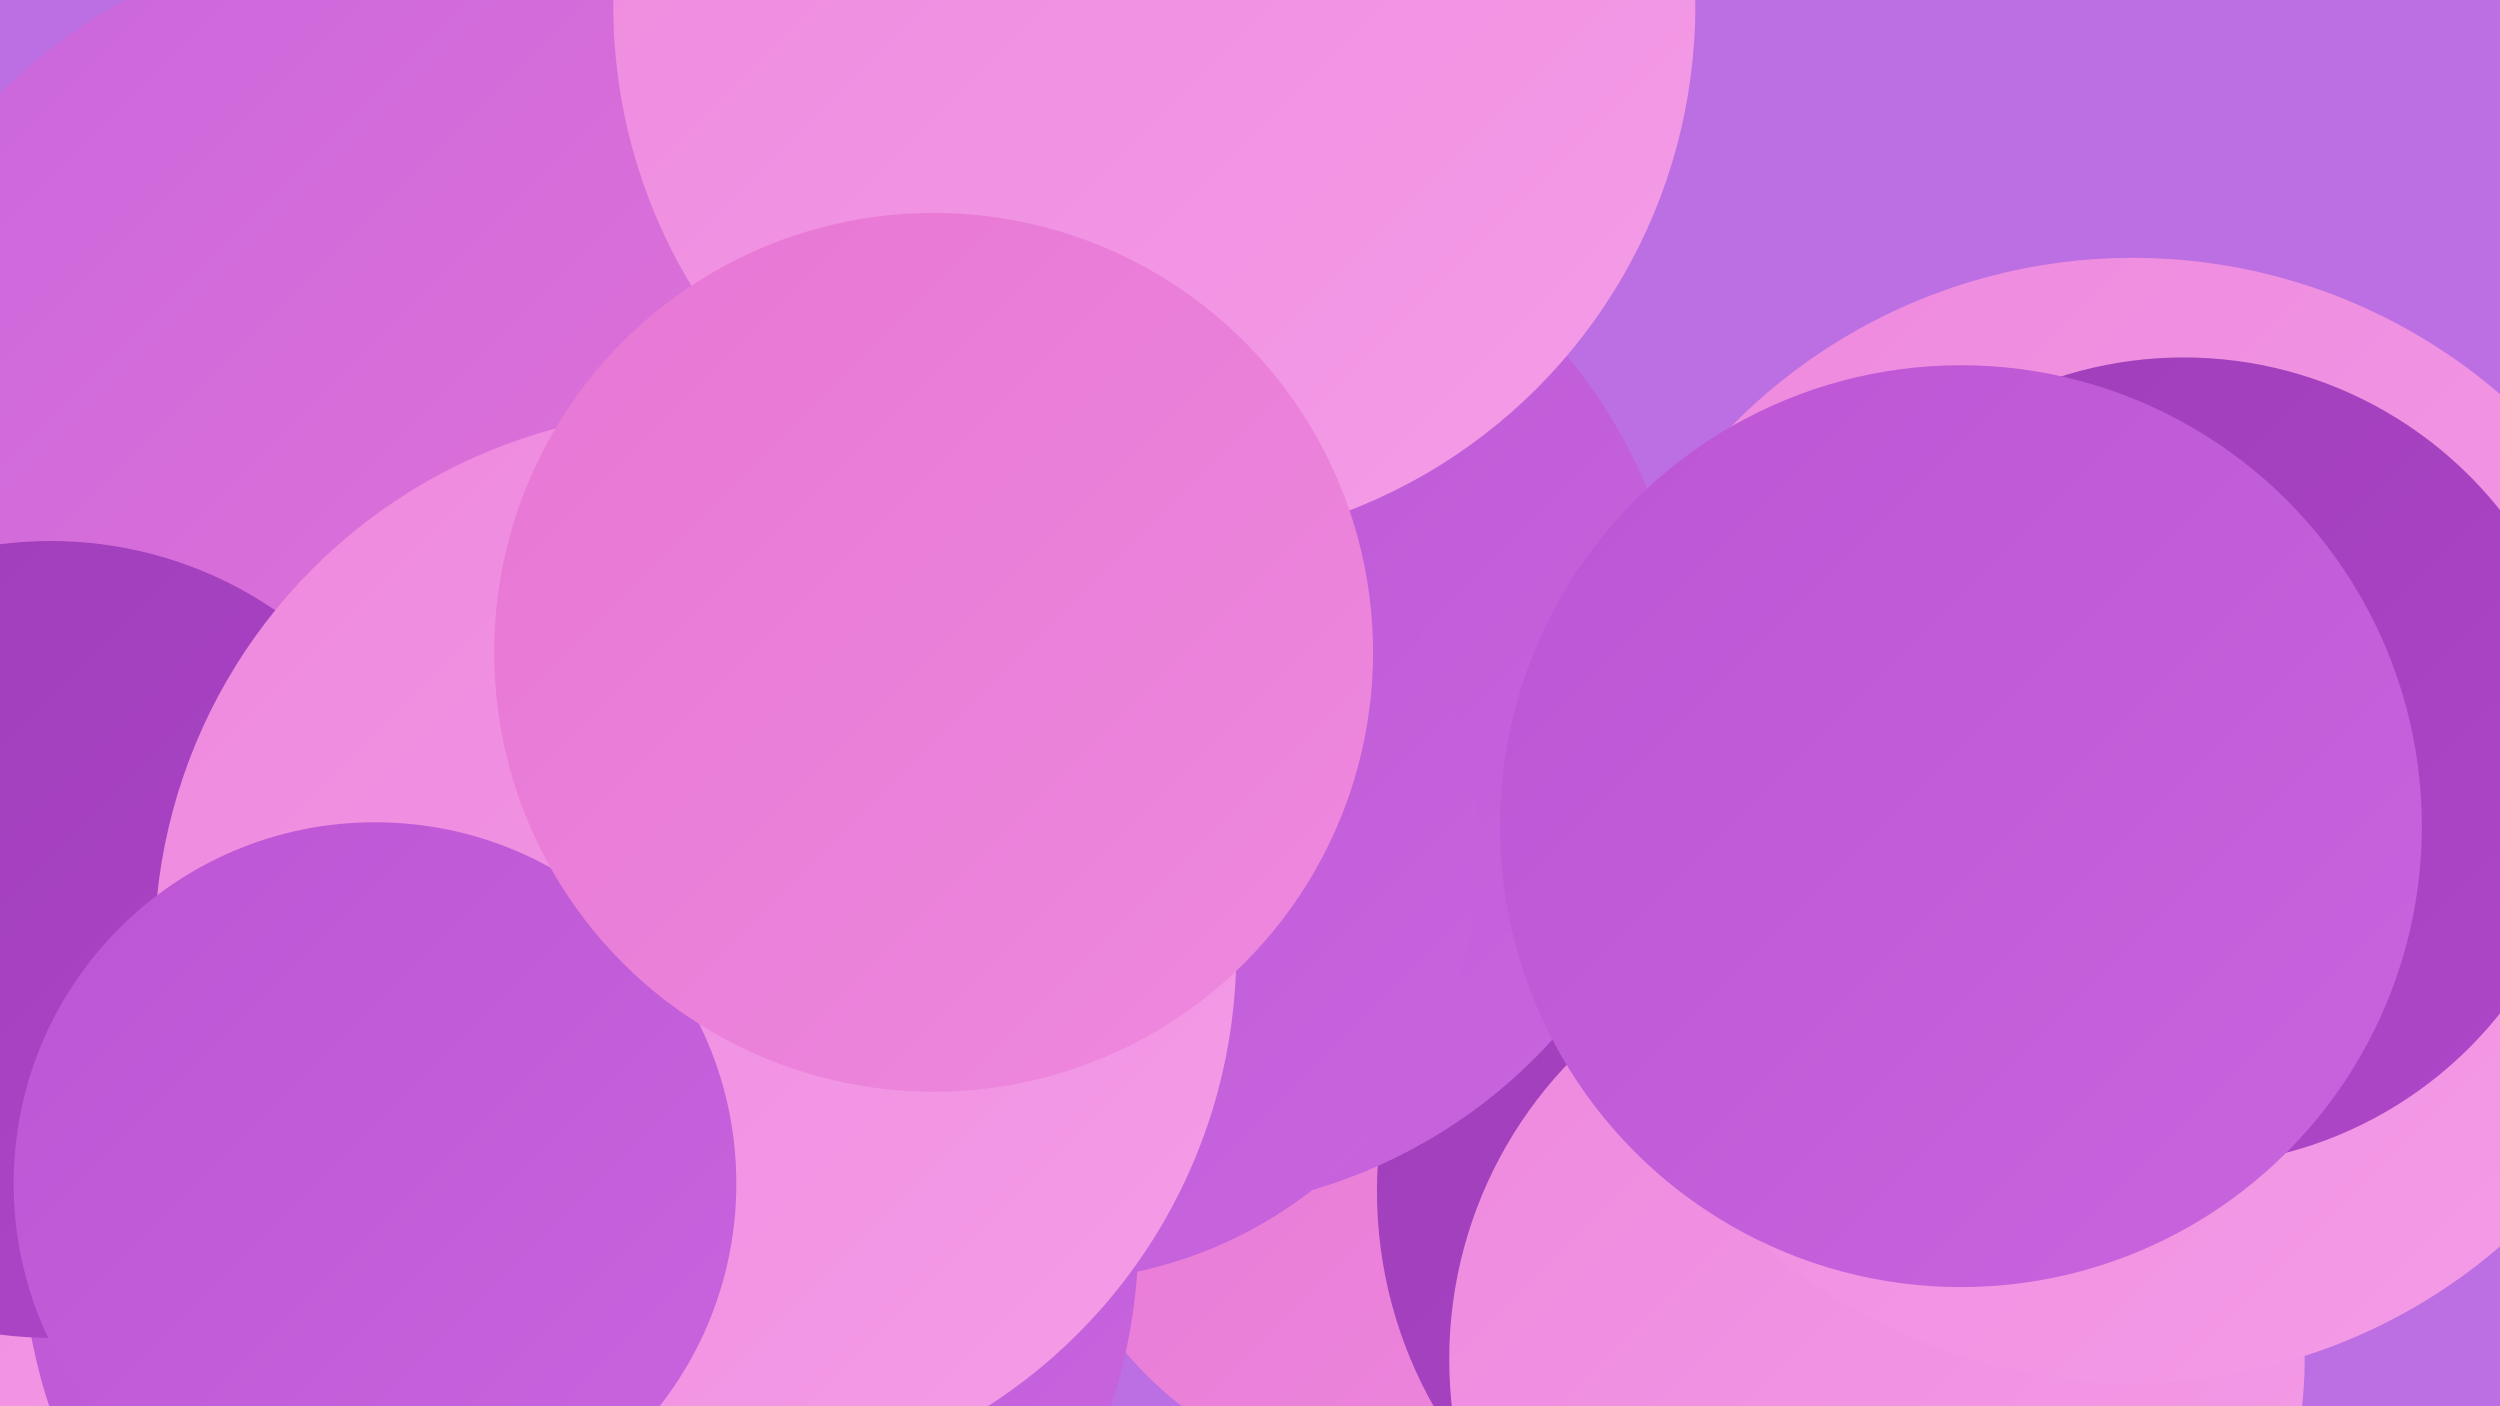<?xml version="1.0" encoding="UTF-8"?><svg width="1280" height="720" xmlns="http://www.w3.org/2000/svg"><defs><linearGradient id="grad0" x1="0%" y1="0%" x2="100%" y2="100%"><stop offset="0%" style="stop-color:#9e3db9;stop-opacity:1" /><stop offset="100%" style="stop-color:#ae47c9;stop-opacity:1" /></linearGradient><linearGradient id="grad1" x1="0%" y1="0%" x2="100%" y2="100%"><stop offset="0%" style="stop-color:#ae47c9;stop-opacity:1" /><stop offset="100%" style="stop-color:#bc55d4;stop-opacity:1" /></linearGradient><linearGradient id="grad2" x1="0%" y1="0%" x2="100%" y2="100%"><stop offset="0%" style="stop-color:#bc55d4;stop-opacity:1" /><stop offset="100%" style="stop-color:#c865de;stop-opacity:1" /></linearGradient><linearGradient id="grad3" x1="0%" y1="0%" x2="100%" y2="100%"><stop offset="0%" style="stop-color:#c865de;stop-opacity:1" /><stop offset="100%" style="stop-color:#e776d4;stop-opacity:1" /></linearGradient><linearGradient id="grad4" x1="0%" y1="0%" x2="100%" y2="100%"><stop offset="0%" style="stop-color:#e776d4;stop-opacity:1" /><stop offset="100%" style="stop-color:#ee89de;stop-opacity:1" /></linearGradient><linearGradient id="grad5" x1="0%" y1="0%" x2="100%" y2="100%"><stop offset="0%" style="stop-color:#ee89de;stop-opacity:1" /><stop offset="100%" style="stop-color:#f49ce7;stop-opacity:1" /></linearGradient><linearGradient id="grad6" x1="0%" y1="0%" x2="100%" y2="100%"><stop offset="0%" style="stop-color:#f49ce7;stop-opacity:1" /><stop offset="100%" style="stop-color:#9e3db9;stop-opacity:1" /></linearGradient></defs><rect width="1280" height="720" fill="#bc6ee3" /><circle cx="727" cy="564" r="198" fill="url(#grad4)" /><circle cx="526" cy="257" r="240" fill="url(#grad1)" /><circle cx="363" cy="372" r="189" fill="url(#grad6)" /><circle cx="252" cy="446" r="222" fill="url(#grad0)" /><circle cx="31" cy="622" r="194" fill="url(#grad5)" /><circle cx="928" cy="610" r="223" fill="url(#grad0)" /><circle cx="597" cy="353" r="267" fill="url(#grad2)" /><circle cx="97" cy="387" r="258" fill="url(#grad6)" /><circle cx="536" cy="435" r="221" fill="url(#grad2)" /><circle cx="192" cy="238" r="270" fill="url(#grad3)" /><circle cx="297" cy="631" r="286" fill="url(#grad2)" /><circle cx="961" cy="696" r="219" fill="url(#grad5)" /><circle cx="26" cy="481" r="204" fill="url(#grad0)" /><circle cx="591" cy="3" r="277" fill="url(#grad5)" /><circle cx="356" cy="487" r="277" fill="url(#grad5)" /><circle cx="192" cy="606" r="185" fill="url(#grad2)" /><circle cx="1092" cy="420" r="288" fill="url(#grad5)" /><circle cx="1118" cy="390" r="207" fill="url(#grad0)" /><circle cx="478" cy="334" r="225" fill="url(#grad4)" /><circle cx="1004" cy="423" r="236" fill="url(#grad2)" /></svg>